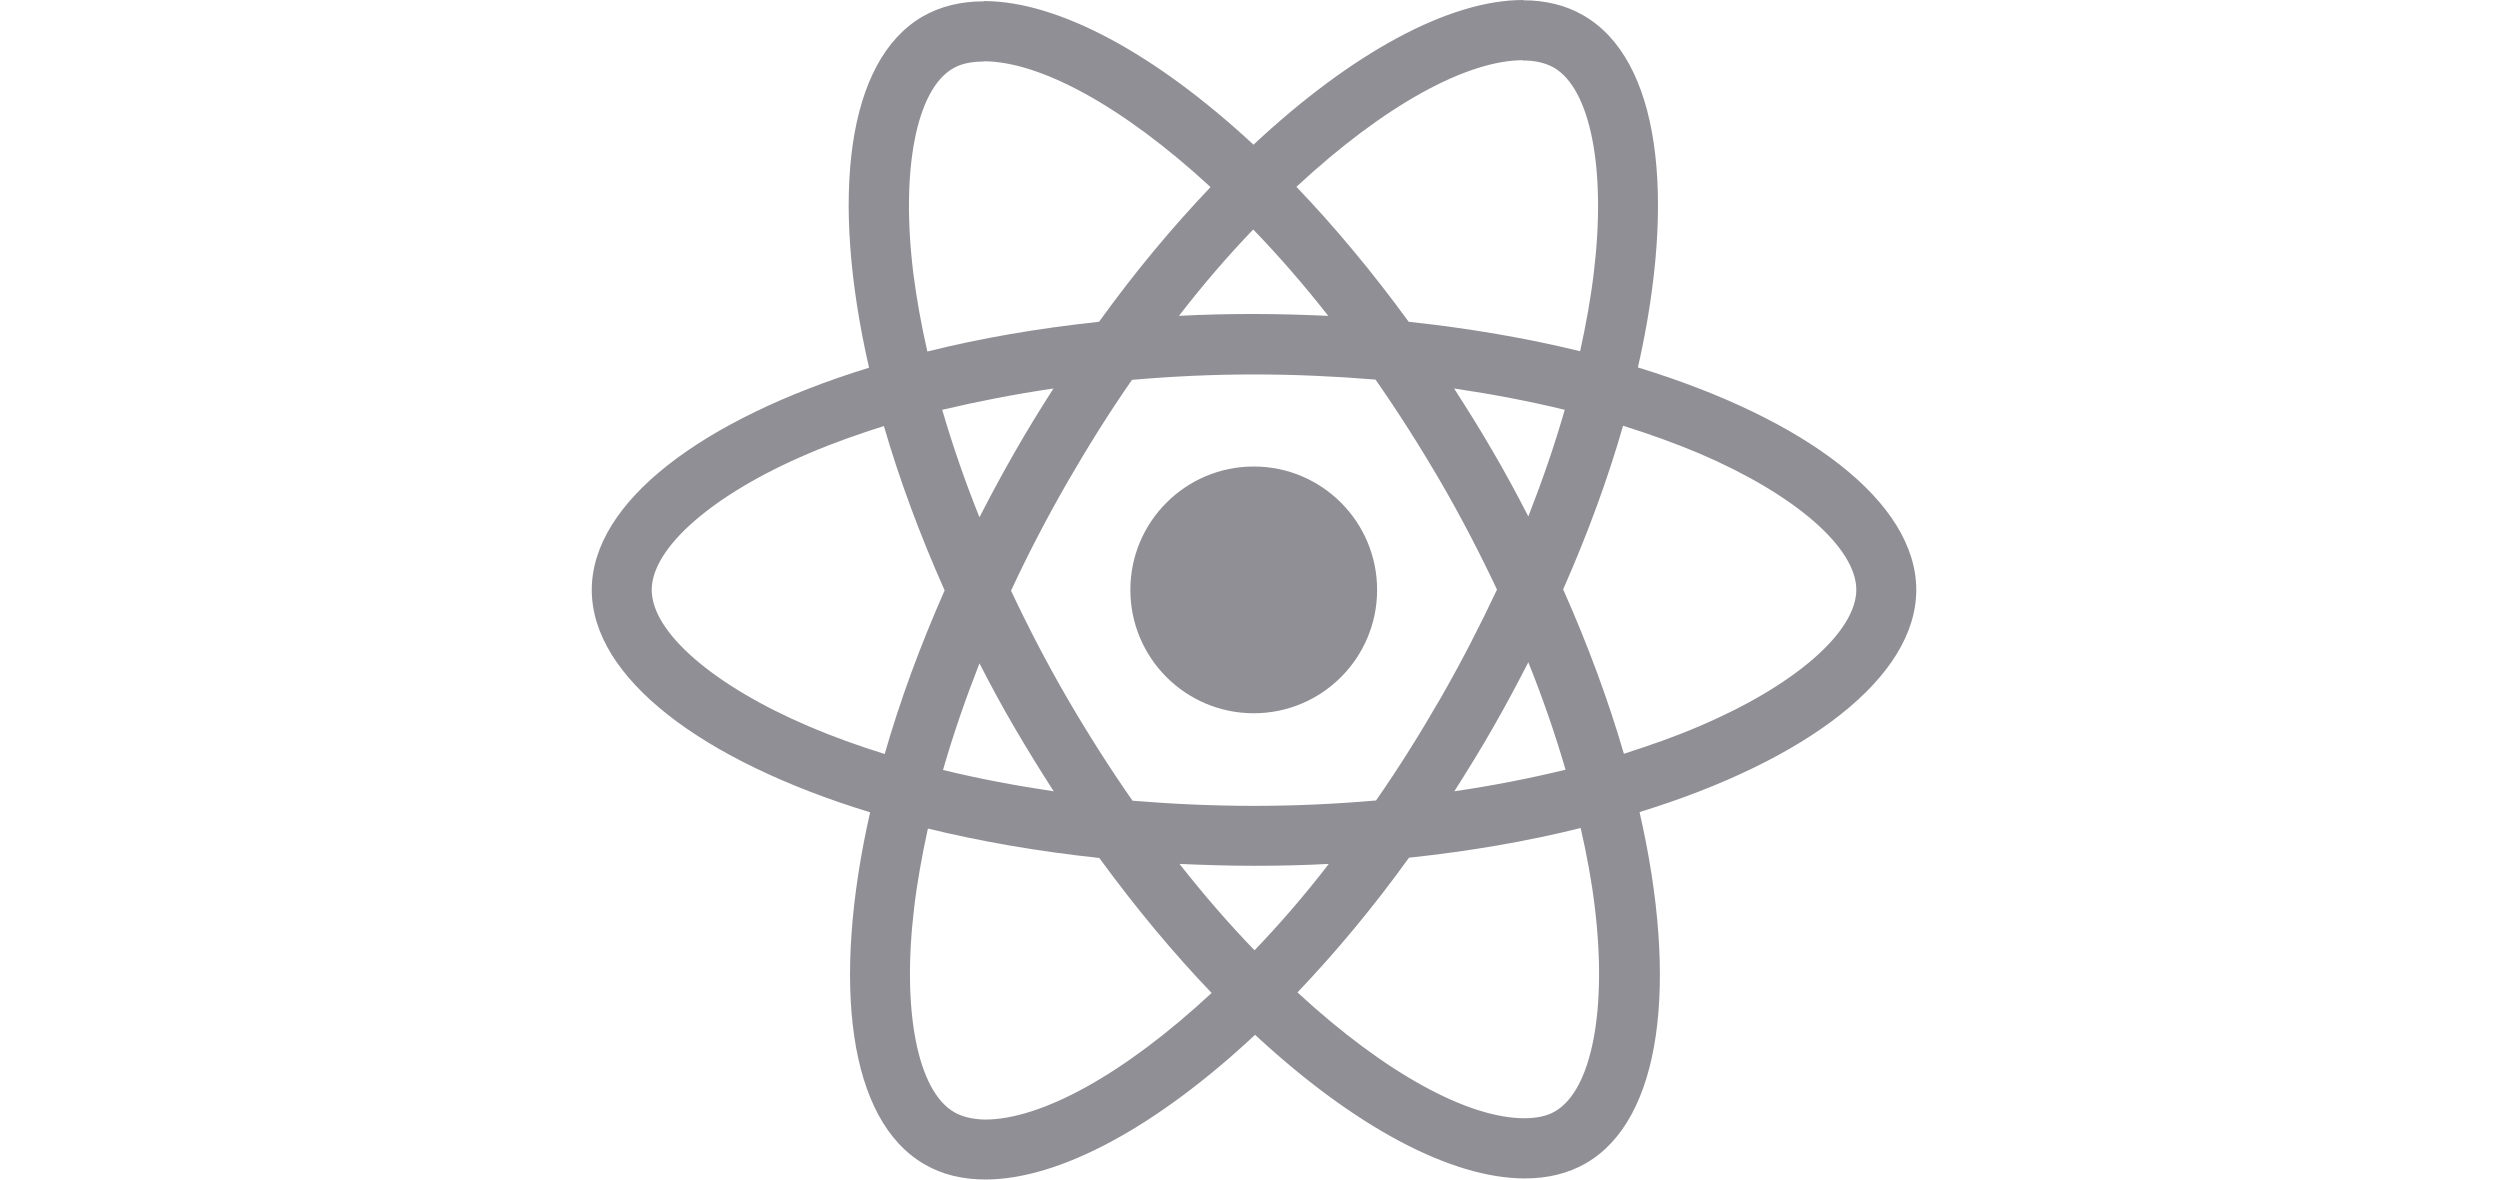 <?xml version="1.0" encoding="UTF-8"?>
<svg width="89px" height="42px" viewBox="0 0 89 42" version="1.1" xmlns="http://www.w3.org/2000/svg" xmlns:xlink="http://www.w3.org/1999/xlink">
    <!-- Generator: Sketch 63.1 (92452) - https://sketch.com -->
    <title>Artboard Copy</title>
    <desc>Created with Sketch.</desc>
    <g id="Artboard-Copy" stroke="none" stroke-width="1" fill="none" fill-rule="evenodd">
        <g id="React-icon" transform="translate(21, 0)" fill="#8F8F95" fill-rule="nonzero">
            <path d="M47.219,21 C47.219,17.876 43.307,14.916 37.31,13.081 C38.694,6.968 38.079,2.105 35.368,0.548 C34.744,0.183 34.013,0.01 33.216,0.01 L33.216,2.153 C33.658,2.153 34.013,2.239 34.311,2.403 C35.618,3.152 36.185,6.007 35.743,9.678 C35.638,10.582 35.465,11.533 35.253,12.504 C33.369,12.043 31.313,11.687 29.15,11.456 C27.853,9.678 26.507,8.064 25.152,6.651 C28.285,3.739 31.226,2.143 33.225,2.143 L33.225,0 C33.225,0 33.225,0 33.225,0 C30.582,0 27.122,1.884 23.624,5.151 C20.125,1.903 16.665,0.038 14.022,0.038 L14.022,2.182 C16.012,2.182 18.962,3.768 22.096,6.66 C20.75,8.073 19.405,9.678 18.126,11.456 C15.954,11.687 13.897,12.043 12.014,12.514 C11.793,11.552 11.629,10.62 11.514,9.726 C11.062,6.055 11.62,3.2 12.917,2.441 C13.205,2.268 13.58,2.191 14.022,2.191 L14.022,0.048 C14.022,0.048 14.022,0.048 14.022,0.048 C13.215,0.048 12.485,0.221 11.85,0.586 C9.15,2.143 8.544,6.997 9.938,13.09 C3.96,14.935 0.067,17.886 0.067,21 C0.067,24.124 3.979,27.084 9.976,28.919 C8.592,35.032 9.207,39.895 11.918,41.452 C12.542,41.817 13.273,41.99 14.08,41.99 C16.723,41.99 20.183,40.107 23.681,36.839 C27.18,40.087 30.64,41.952 33.283,41.952 C34.09,41.952 34.821,41.779 35.455,41.414 C38.156,39.857 38.761,35.003 37.368,28.91 C43.326,27.074 47.219,24.114 47.219,21 Z M34.705,14.589 C34.35,15.829 33.908,17.108 33.408,18.386 C33.014,17.617 32.6,16.848 32.149,16.079 C31.707,15.31 31.236,14.561 30.765,13.83 C32.13,14.032 33.446,14.282 34.705,14.589 Z M30.303,24.825 C29.554,26.123 28.785,27.353 27.987,28.497 C26.555,28.622 25.104,28.689 23.643,28.689 C22.192,28.689 20.741,28.622 19.318,28.506 C18.52,27.362 17.742,26.142 16.992,24.854 C16.262,23.595 15.599,22.317 14.993,21.029 C15.589,19.741 16.262,18.453 16.983,17.194 C17.732,15.897 18.501,14.666 19.299,13.523 C20.731,13.398 22.182,13.33 23.643,13.33 C25.094,13.33 26.546,13.398 27.968,13.513 C28.766,14.657 29.544,15.877 30.294,17.165 C31.024,18.424 31.687,19.703 32.293,20.99 C31.687,22.278 31.024,23.566 30.303,24.825 Z M33.408,23.576 C33.927,24.864 34.369,26.151 34.734,27.401 C33.475,27.708 32.149,27.968 30.774,28.17 C31.245,27.43 31.716,26.67 32.158,25.892 C32.6,25.123 33.014,24.345 33.408,23.576 Z M23.662,33.831 C22.768,32.908 21.875,31.88 20.99,30.755 C21.855,30.794 22.74,30.822 23.633,30.822 C24.537,30.822 25.431,30.803 26.305,30.755 C25.44,31.88 24.546,32.908 23.662,33.831 Z M16.512,28.17 C15.147,27.968 13.83,27.718 12.571,27.411 C12.927,26.171 13.369,24.892 13.869,23.614 C14.263,24.383 14.676,25.152 15.128,25.921 C15.579,26.69 16.041,27.439 16.512,28.17 Z M23.614,8.169 C24.508,9.092 25.402,10.12 26.286,11.245 C25.421,11.206 24.537,11.178 23.643,11.178 C22.74,11.178 21.846,11.197 20.971,11.245 C21.836,10.12 22.73,9.092 23.614,8.169 Z M16.502,13.83 C16.031,14.57 15.56,15.33 15.118,16.108 C14.676,16.877 14.263,17.646 13.869,18.415 C13.35,17.127 12.908,15.839 12.542,14.589 C13.801,14.292 15.128,14.032 16.502,13.83 Z M7.804,25.863 C4.402,24.412 2.201,22.509 2.201,21 C2.201,19.491 4.402,17.578 7.804,16.137 C8.631,15.781 9.534,15.464 10.466,15.166 C11.014,17.05 11.735,19.011 12.629,21.019 C11.745,23.018 11.033,24.969 10.495,26.843 C9.544,26.546 8.64,26.219 7.804,25.863 Z M12.975,39.597 C11.668,38.848 11.101,35.993 11.543,32.322 C11.649,31.418 11.822,30.467 12.033,29.496 C13.917,29.957 15.973,30.313 18.136,30.544 C19.433,32.322 20.779,33.936 22.134,35.349 C19.001,38.261 16.06,39.857 14.061,39.857 C13.628,39.847 13.263,39.761 12.975,39.597 Z M35.772,32.274 C36.224,35.945 35.666,38.8 34.369,39.559 C34.081,39.732 33.706,39.809 33.264,39.809 C31.274,39.809 28.324,38.223 25.19,35.33 C26.536,33.917 27.881,32.312 29.16,30.534 C31.332,30.303 33.389,29.948 35.272,29.477 C35.493,30.448 35.666,31.38 35.772,32.274 Z M39.472,25.863 C38.646,26.219 37.742,26.536 36.81,26.834 C36.262,24.95 35.541,22.989 34.648,20.981 C35.532,18.982 36.243,17.031 36.781,15.157 C37.733,15.454 38.636,15.781 39.482,16.137 C42.884,17.588 45.085,19.491 45.085,21 C45.076,22.509 42.875,24.422 39.472,25.863 Z" id="Shape"></path>
            <circle id="Oval" cx="23.633" cy="21" r="4.392"></circle>
        </g>
    </g>
</svg>